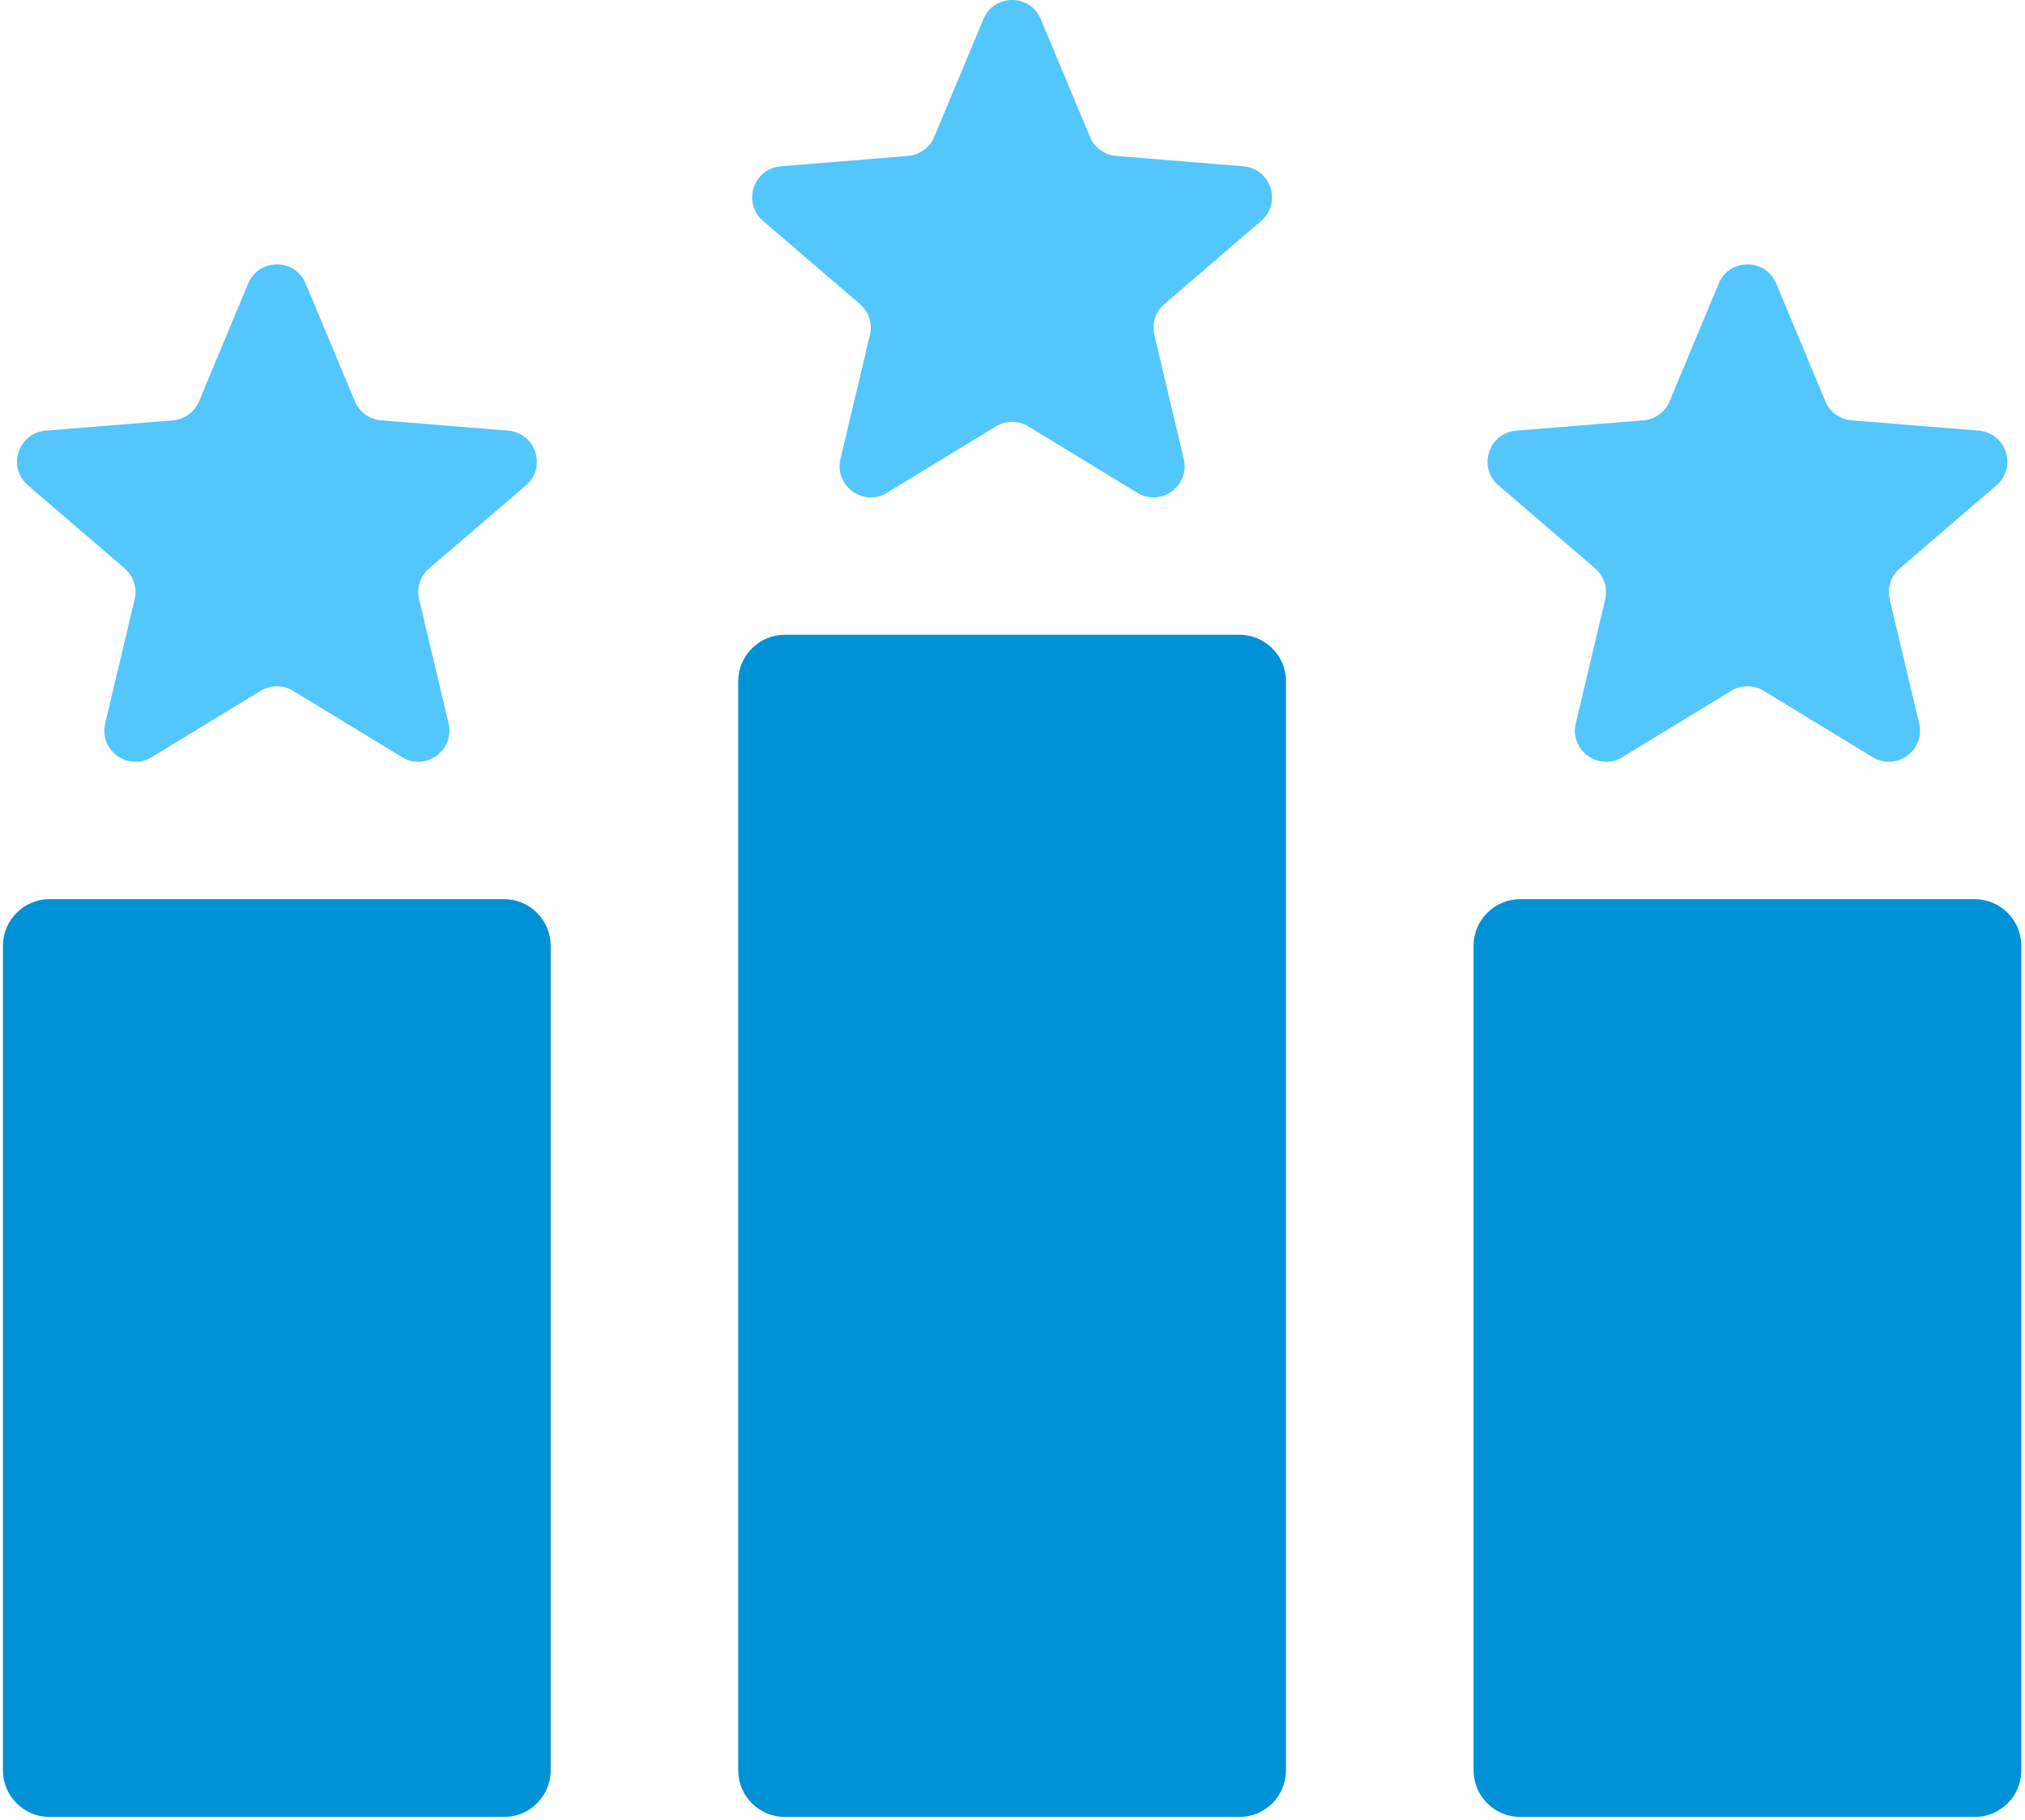 <svg width="277" height="249" viewBox="0 0 277 249" fill="none" xmlns="http://www.w3.org/2000/svg">
<path d="M6.79 248.55H68.94C72.47 248.55 75.33 245.7 75.33 242.16V129.4C75.33 125.87 72.47 123 68.94 123H6.79C3.26 123 0.4 125.86 0.4 129.4V242.16C0.4 245.69 3.26 248.55 6.79 248.55Z" fill="#0091D6"/>
<path d="M17.05 77.77C18.26 78.81 18.78 80.431 18.42 81.981L14.39 98.96C13.52 102.64 17.52 105.55 20.75 103.58L35.66 94.5C37.02 93.67 38.73 93.67 40.09 94.5L55 103.58C58.23 105.54 62.23 102.63 61.36 98.96L57.33 81.97C56.96 80.43 57.49 78.8 58.7 77.76L71.95 66.39C74.82 63.92 73.29 59.221 69.52 58.91L52.12 57.5C50.53 57.37 49.15 56.37 48.54 54.89L41.81 38.781C40.36 35.291 35.41 35.291 33.95 38.781L27.23 54.89C26.62 56.36 25.23 57.37 23.65 57.5L6.25 58.91C2.48 59.221 0.95 63.92 3.82 66.39L17.06 77.76L17.05 77.77Z" fill="#53C6FC"/>
<path d="M207.96 248.55H270.11C273.64 248.55 276.5 245.7 276.5 242.16V129.4C276.5 125.87 273.64 123 270.11 123H207.96C204.43 123 201.57 125.86 201.57 129.4V242.16C201.57 245.69 204.43 248.55 207.96 248.55Z" fill="#0091D6"/>
<path d="M218.21 77.77C219.42 78.81 219.95 80.431 219.58 81.981L215.55 98.96C214.68 102.64 218.68 105.55 221.91 103.58L236.82 94.5C238.18 93.67 239.89 93.67 241.25 94.5L256.16 103.58C259.39 105.54 263.39 102.63 262.52 98.96L258.49 81.97C258.12 80.43 258.65 78.8 259.86 77.76L273.1 66.39C275.97 63.92 274.44 59.221 270.67 58.91L253.27 57.5C251.68 57.37 250.3 56.37 249.69 54.89L242.97 38.781C241.51 35.291 236.57 35.291 235.11 38.781L228.39 54.89C227.78 56.36 226.39 57.37 224.8 57.5L207.4 58.91C203.63 59.221 202.1 63.92 204.97 66.39L218.21 77.76V77.77Z" fill="#53C6FC"/>
<path d="M107.38 248.55H169.52C173.05 248.55 175.91 245.7 175.91 242.16V93.22C175.91 89.69 173.05 86.83 169.52 86.83H107.38C103.85 86.83 100.98 89.68 100.98 93.22V242.16C100.98 245.69 103.84 248.55 107.38 248.55Z" fill="#0091D6"/>
<path d="M117.63 41.59C118.84 42.64 119.37 44.26 119 45.81L114.97 62.79C114.1 66.47 118.09 69.38 121.32 67.41L136.23 58.33C137.59 57.5 139.3 57.5 140.66 58.33L155.57 67.41C158.8 69.38 162.8 66.47 161.93 62.79L157.9 45.81C157.53 44.26 158.06 42.64 159.27 41.6L172.51 30.22C175.38 27.76 173.85 23.05 170.08 22.75L152.68 21.33C151.09 21.2 149.71 20.201 149.1 18.73L142.37 2.62C140.92 -0.88 135.97 -0.88 134.52 2.62L127.79 18.73C127.18 20.201 125.79 21.2 124.21 21.33L106.81 22.75C103.04 23.05 101.52 27.76 104.38 30.22L117.62 41.59H117.63Z" fill="#53C6FC"/>
</svg>
